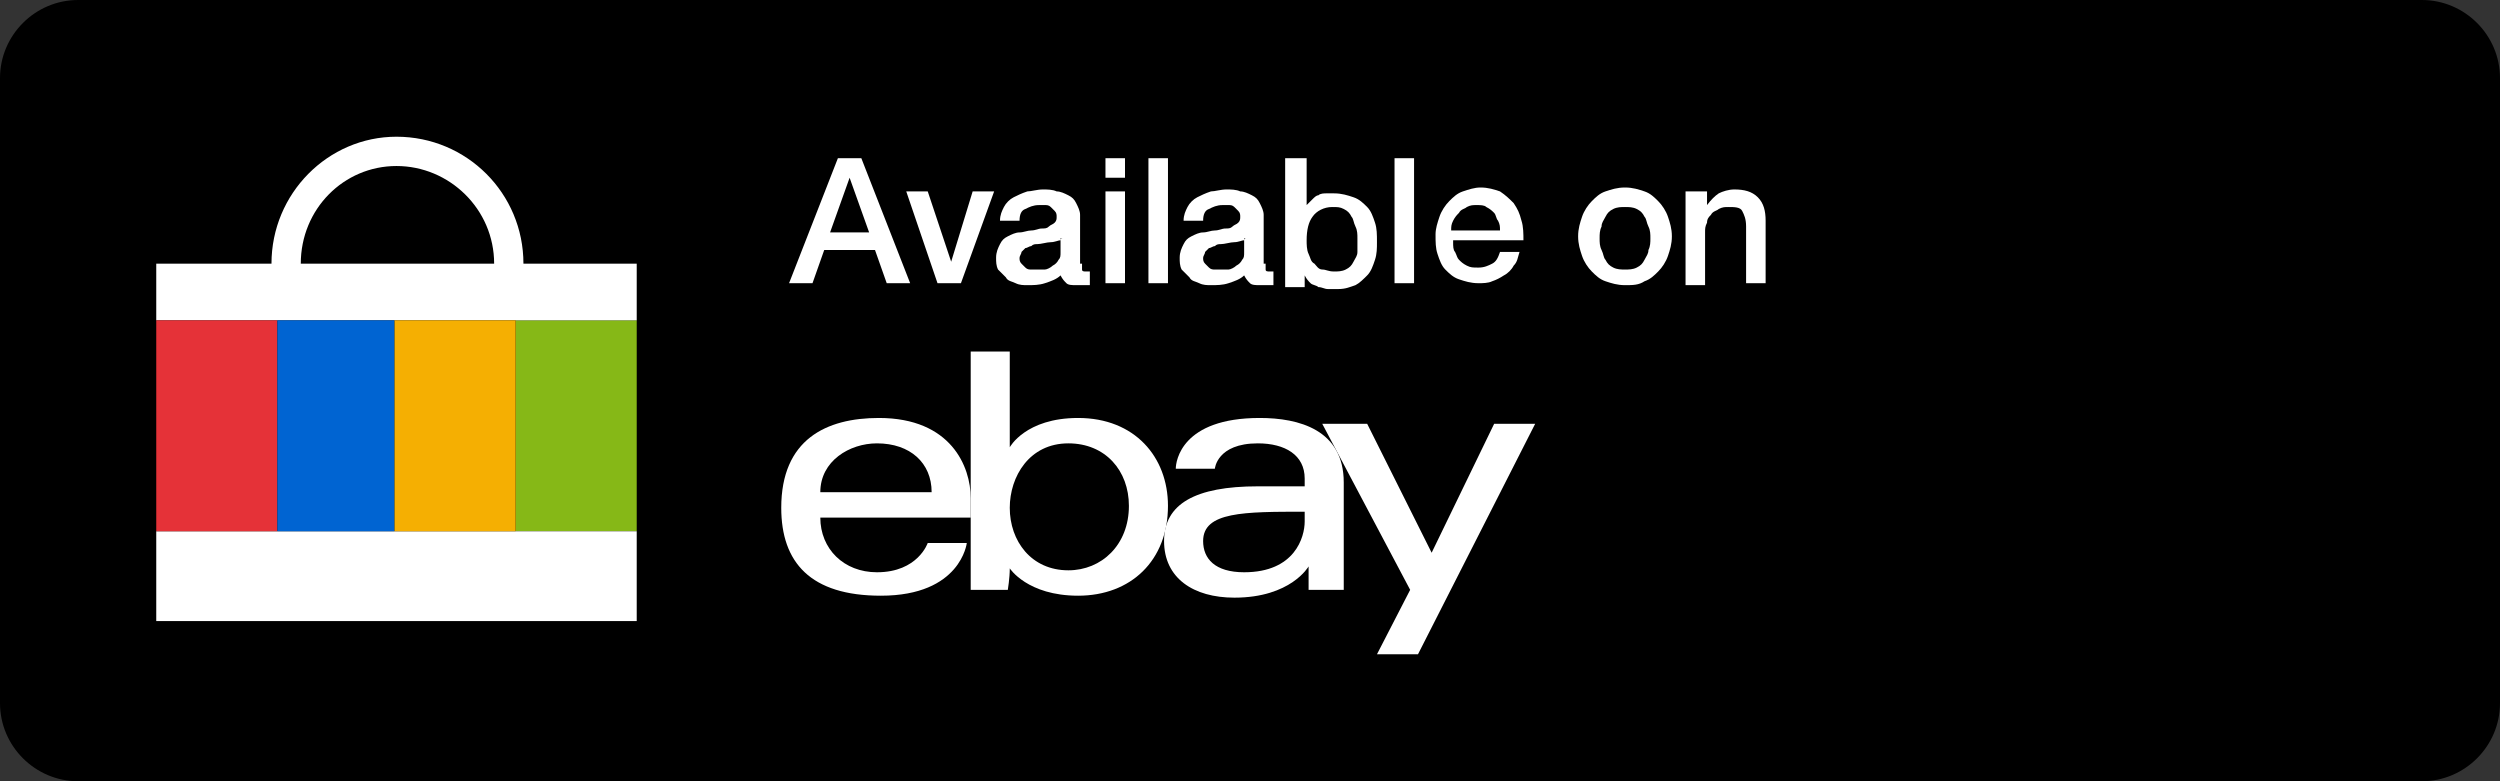 <svg version="1.2" xmlns="http://www.w3.org/2000/svg" viewBox="0 0 128 40" width="128" height="40">
	<rect x="0" y="0" width="128" height="40" fill="#333333" stroke="none"/>
	<title>amazon-badge-svg-svg</title>
	<style>
		.s0 { fill: #000000 } 
		.s1 { fill: #ffffff } 
		.s2 { fill: #86b817 } 
		.s3 { fill: #e53238 } 
		.s4 { fill: #0064d2 } 
		.s5 { fill: #f5af02 } 
	</style>
	<g>
		<path class="s0" d="m124 40h-120c-2.2 0-4-1.8-4-4v-32c0-2.2 1.8-4 4-4h120c2.2 0 4 1.8 4 4v32c0 2.2-1.8 4-4 4z"/>
		<g>
			<path fill-rule="evenodd" class="s1" d="m42.9 8.1h1.2l2.5 6.4h-1.2l-0.6-1.7h-2.6l-0.6 1.7h-1.2zm-0.4 3.8h2l-1-2.8z"/>
			<path class="s1" d="m46.4 9.8h1.1l1.2 3.6 1.1-3.6h1.1l-1.7 4.7h-1.2z"/>
			<path fill-rule="evenodd" class="s1" d="m55.4 13.5q0 0.2 0 0.3c0 0.1 0.1 0.1 0.2 0.1h0.2v0.7q-0.1 0-0.3 0c-0.1 0-0.1 0-0.2 0-0.1 0-0.1 0-0.2 0-0.2 0-0.4 0-0.5-0.1-0.1-0.1-0.2-0.2-0.3-0.4-0.2 0.2-0.5 0.3-0.8 0.4-0.3 0.1-0.6 0.1-0.9 0.1-0.2 0-0.4 0-0.6-0.1-0.2-0.1-0.4-0.1-0.5-0.3-0.1-0.1-0.3-0.3-0.4-0.4-0.1-0.2-0.1-0.4-0.1-0.6 0-0.3 0.1-0.5 0.2-0.7 0.1-0.2 0.2-0.3 0.4-0.4 0.2-0.1 0.4-0.2 0.6-0.2 0.2 0 0.4-0.1 0.6-0.1 0.2 0 0.4-0.1 0.5-0.1 0.2 0 0.3 0 0.4-0.1 0.1-0.1 0.2-0.1 0.3-0.2 0.1-0.1 0.1-0.2 0.1-0.3 0-0.1 0-0.2-0.1-0.3-0.1-0.1-0.1-0.1-0.2-0.2-0.1-0.1-0.2-0.1-0.3-0.1q-0.2 0-0.3 0c-0.3 0-0.5 0.1-0.7 0.2q-0.3 0.1-0.3 0.6h-1c0-0.3 0.1-0.5 0.2-0.7 0.1-0.2 0.3-0.4 0.5-0.5 0.2-0.1 0.4-0.2 0.7-0.3 0.2 0 0.5-0.1 0.8-0.1 0.2 0 0.5 0 0.7 0.1 0.2 0 0.4 0.1 0.6 0.2 0.2 0.1 0.3 0.2 0.4 0.4 0.1 0.2 0.2 0.4 0.2 0.6v2.5zm-1.1-1.3v0.1q0-0.1 0.1-0.1zm-0.5 0.2c-0.2 0-0.5 0.1-0.7 0.1-0.1 0-0.2 0-0.3 0.1-0.1 0-0.2 0.1-0.3 0.1-0.1 0.1-0.1 0.1-0.2 0.2 0 0.1-0.1 0.2-0.1 0.3 0 0.1 0 0.2 0.1 0.3 0.1 0.1 0.1 0.1 0.2 0.2 0.1 0.1 0.2 0.1 0.3 0.1q0.2 0 0.3 0c0.1 0 0.2 0 0.4 0 0.1 0 0.3-0.1 0.4-0.2q0.2-0.1 0.3-0.3c0.1-0.1 0.1-0.2 0.1-0.4v-0.6c-0.1 0-0.3 0.1-0.5 0.1z"/>
			<path class="s1" d="m56.6 8.1h1v1h-1zm0 1.7h1v4.7h-1z"/>
			<path class="s1" d="m58.8 8.1h1v6.4h-1z"/>
			<path fill-rule="evenodd" class="s1" d="m64.8 13.5q0 0.2 0 0.3c0 0.1 0.1 0.1 0.2 0.1h0.2v0.7q-0.1 0-0.3 0c-0.1 0-0.1 0-0.2 0-0.1 0-0.1 0-0.2 0-0.2 0-0.4 0-0.5-0.1-0.1-0.1-0.2-0.2-0.3-0.4-0.2 0.2-0.5 0.3-0.8 0.4-0.3 0.1-0.6 0.1-0.9 0.1-0.2 0-0.4 0-0.6-0.1-0.2-0.1-0.4-0.1-0.5-0.3-0.1-0.1-0.3-0.3-0.4-0.4-0.1-0.2-0.1-0.4-0.1-0.6 0-0.3 0.1-0.5 0.2-0.7 0.1-0.2 0.2-0.3 0.4-0.4 0.2-0.1 0.4-0.2 0.6-0.2 0.2 0 0.4-0.1 0.6-0.1 0.2 0 0.4-0.1 0.5-0.1 0.2 0 0.3 0 0.4-0.1 0.1-0.1 0.2-0.1 0.3-0.2 0.1-0.1 0.1-0.2 0.1-0.3 0-0.1 0-0.2-0.1-0.3-0.1-0.1-0.1-0.1-0.2-0.2-0.1-0.1-0.2-0.1-0.3-0.1q-0.2 0-0.3 0c-0.3 0-0.5 0.1-0.7 0.2q-0.3 0.1-0.3 0.6h-1c0-0.3 0.1-0.5 0.2-0.7 0.1-0.2 0.3-0.4 0.5-0.5 0.2-0.1 0.4-0.2 0.7-0.3 0.2 0 0.5-0.1 0.8-0.1 0.2 0 0.5 0 0.7 0.1 0.2 0 0.4 0.1 0.6 0.2 0.2 0.1 0.3 0.2 0.4 0.4 0.1 0.2 0.2 0.4 0.2 0.6v2.5zm-1.1-1.3v0.1q0-0.1 0.1-0.1zm-0.5 0.2c-0.2 0-0.5 0.1-0.7 0.1-0.1 0-0.2 0-0.3 0.1-0.1 0-0.2 0.1-0.3 0.1-0.1 0.1-0.1 0.1-0.2 0.2 0 0.1-0.1 0.2-0.1 0.3 0 0.1 0 0.2 0.1 0.3 0.1 0.1 0.1 0.1 0.2 0.2 0.1 0.1 0.2 0.1 0.3 0.1q0.2 0 0.3 0c0.1 0 0.2 0 0.4 0 0.1 0 0.3-0.1 0.4-0.2q0.2-0.1 0.3-0.3c0.1-0.1 0.1-0.2 0.1-0.4v-0.6c-0.1 0-0.3 0.1-0.5 0.1z"/>
			<path fill-rule="evenodd" class="s1" d="m66.9 8.1v2.4q0.2-0.2 0.3-0.3c0.1-0.1 0.2-0.2 0.3-0.2 0.1-0.1 0.3-0.1 0.4-0.1 0.1 0 0.3 0 0.4 0 0.4 0 0.7 0.1 1 0.2 0.3 0.1 0.5 0.3 0.7 0.5 0.2 0.2 0.3 0.5 0.4 0.8 0.1 0.3 0.1 0.6 0.1 1 0 0.3 0 0.6-0.1 0.9-0.1 0.3-0.2 0.6-0.4 0.8-0.2 0.2-0.4 0.4-0.6 0.5-0.3 0.1-0.5 0.2-0.9 0.2-0.2 0-0.3 0-0.5 0-0.2 0-0.3-0.1-0.5-0.1-0.1-0.1-0.3-0.1-0.4-0.2-0.1-0.1-0.2-0.2-0.3-0.4v0.6h-1v-6.6zm2.6 4.1c0-0.2 0-0.4-0.1-0.6-0.1-0.2-0.1-0.4-0.2-0.5-0.1-0.2-0.2-0.3-0.4-0.4-0.2-0.1-0.3-0.1-0.6-0.1-0.4 0-0.8 0.2-1 0.5q-0.3 0.4-0.3 1.2c0 0.2 0 0.5 0.1 0.7 0.1 0.2 0.1 0.4 0.3 0.5 0.1 0.1 0.2 0.3 0.4 0.3 0.2 0 0.3 0.1 0.6 0.1 0.2 0 0.4 0 0.6-0.1 0.2-0.1 0.3-0.2 0.4-0.4 0.1-0.2 0.2-0.3 0.2-0.5 0-0.3 0-0.5 0-0.7z"/>
			<path class="s1" d="m71.4 8.1h1v6.4h-1z"/>
			<path fill-rule="evenodd" class="s1" d="m74.4 12.4c0 0.2 0 0.4 0.1 0.5 0.1 0.2 0.1 0.3 0.2 0.4 0.1 0.1 0.2 0.2 0.4 0.3 0.2 0.1 0.3 0.1 0.6 0.1 0.3 0 0.5-0.1 0.7-0.2 0.2-0.1 0.3-0.3 0.4-0.6h1c-0.1 0.3-0.1 0.5-0.3 0.7-0.1 0.2-0.3 0.4-0.5 0.5q-0.3 0.2-0.6 0.3c-0.2 0.1-0.5 0.1-0.7 0.1-0.4 0-0.7-0.1-1-0.2-0.3-0.1-0.5-0.3-0.7-0.5-0.2-0.2-0.3-0.5-0.4-0.8-0.1-0.3-0.1-0.6-0.1-1 0-0.3 0.1-0.6 0.2-0.9 0.1-0.3 0.3-0.6 0.5-0.8 0.2-0.2 0.4-0.4 0.7-0.5 0.3-0.1 0.6-0.2 0.9-0.2 0.4 0 0.7 0.1 1 0.2 0.3 0.2 0.5 0.4 0.7 0.6 0.2 0.3 0.3 0.5 0.4 0.9 0.1 0.3 0.1 0.7 0.1 1h-3.6zm2.4-0.6c0-0.2 0-0.3-0.1-0.5-0.1-0.1-0.1-0.3-0.2-0.4-0.1-0.1-0.2-0.2-0.4-0.3-0.1-0.1-0.3-0.1-0.5-0.1-0.2 0-0.3 0-0.5 0.1-0.1 0.1-0.3 0.1-0.4 0.3-0.1 0.1-0.2 0.2-0.3 0.4-0.1 0.2-0.1 0.3-0.1 0.5z"/>
			<path fill-rule="evenodd" class="s1" d="m83.2 14.6c-0.4 0-0.7-0.1-1-0.2-0.3-0.1-0.5-0.3-0.7-0.5-0.2-0.2-0.4-0.5-0.5-0.8-0.1-0.3-0.2-0.6-0.2-1 0-0.4 0.1-0.7 0.2-1 0.1-0.3 0.3-0.6 0.5-0.8 0.2-0.2 0.4-0.4 0.7-0.5 0.3-0.1 0.6-0.2 1-0.2 0.4 0 0.7 0.1 1 0.2 0.3 0.1 0.5 0.3 0.7 0.5 0.2 0.2 0.4 0.5 0.5 0.8 0.1 0.3 0.2 0.6 0.2 1 0 0.4-0.1 0.7-0.2 1-0.1 0.3-0.3 0.6-0.5 0.8-0.2 0.2-0.4 0.4-0.7 0.5-0.3 0.2-0.6 0.2-1 0.2zm0-0.8c0.2 0 0.4 0 0.6-0.1 0.2-0.1 0.3-0.2 0.4-0.4 0.1-0.2 0.2-0.3 0.2-0.5 0.1-0.2 0.1-0.4 0.1-0.6 0-0.2 0-0.4-0.1-0.6-0.1-0.2-0.1-0.4-0.2-0.5-0.1-0.2-0.2-0.3-0.4-0.4-0.2-0.1-0.4-0.1-0.6-0.1-0.2 0-0.4 0-0.6 0.1-0.2 0.1-0.3 0.2-0.4 0.4-0.1 0.2-0.2 0.3-0.2 0.5-0.1 0.2-0.1 0.4-0.1 0.6 0 0.2 0 0.4 0.1 0.6 0.1 0.2 0.1 0.4 0.2 0.5 0.1 0.2 0.2 0.3 0.4 0.4 0.2 0.1 0.4 0.1 0.6 0.1z"/>
			<path class="s1" d="m86.4 9.8h1v0.7q0.3-0.4 0.6-0.6c0.2-0.1 0.5-0.2 0.8-0.2 0.5 0 0.9 0.1 1.2 0.4 0.3 0.3 0.4 0.7 0.4 1.2v3.2h-1v-2.9c0-0.4-0.1-0.6-0.2-0.8-0.1-0.2-0.4-0.2-0.7-0.2-0.2 0-0.3 0-0.5 0.1-0.1 0.1-0.3 0.1-0.4 0.3-0.1 0.1-0.2 0.2-0.2 0.4-0.1 0.2-0.1 0.3-0.1 0.5v2.7h-1v-4.8z"/>
		</g>
	</g>
	<g>
		<g>
			<g>
				<path class="s2" d="m32.6 16.4v10.8h-6.2v-10.8z"/>
				<path fill-rule="evenodd" class="s1" d="m25.3 13.5h1.5c0-3.6-2.9-6.5-6.5-6.5-3.5 0-6.4 2.9-6.4 6.5h1.5c0-2.8 2.2-5 4.9-5 2.7 0 5 2.2 5 5zm-17.3 0v2.9h24.6v-2.9zm0 13.7v4.6h24.6v-4.6z"/>
				<path class="s3" d="m14.2 16.4v10.8h-6.2v-10.8z"/>
				<path class="s4" d="m20.2 16.4v10.8h-6v-10.8z"/>
				<path class="s5" d="m26.4 16.4v10.8h-6.2v-10.8z"/>
			</g>
		</g>
	</g>
	<path fill-rule="evenodd" class="s1" d="m49.7 25.5v1h-7.7c0 1.6 1.2 2.8 2.9 2.8 2.1 0 2.6-1.5 2.6-1.5h2c0 0-0.3 2.7-4.4 2.7-3.6 0-5.1-1.7-5.1-4.5 0-3.5 2.3-4.6 5-4.6 3.7 0 4.7 2.5 4.7 4.1zm-7.7-0.3h5.7c0-1.5-1.1-2.5-2.8-2.5-1.4 0-2.9 0.9-2.9 2.5z"/>
	<path fill-rule="evenodd" class="s1" d="m51.7 18v4.9c0 0 0.8-1.5 3.5-1.5 2.9 0 4.6 2 4.6 4.5 0 2.8-1.9 4.6-4.6 4.6-2.6 0-3.5-1.4-3.5-1.4 0 0.5-0.1 1.1-0.1 1.1h-1.9c0 0 0-0.8 0-1.4v-10.8zm0 8c0 1.7 1.1 3.2 3 3.2 1.7 0 3.1-1.3 3.1-3.3 0-1.8-1.2-3.2-3.1-3.2-2 0-3 1.7-3 3.3z"/>
	<path fill-rule="evenodd" class="s1" d="m68.8 24.7v4.3c0 0.5 0 1.2 0 1.2h-1.8c0 0 0-0.6 0-1.2 0 0-0.9 1.6-3.8 1.6-2.1 0-3.6-1-3.6-2.9 0-1.9 1.6-2.8 4.8-2.8h2.4v-0.4c0-1.2-1-1.8-2.4-1.8-2.1 0-2.2 1.3-2.2 1.3h-2c0-0.4 0.3-2.6 4.3-2.6 2 0 4.3 0.6 4.3 3.3zm-7.2 3c0 0.9 0.6 1.6 2.1 1.6 2.6 0 3.1-1.8 3.1-2.6v-0.5c-3.1 0-5.2 0-5.2 1.5z"/>
	<path class="s1" d="m67.7 21.7h2.3l3.3 6.6 3.2-6.6h2.1l-6 11.8h-2.1l1.7-3.3z"/>
</svg>